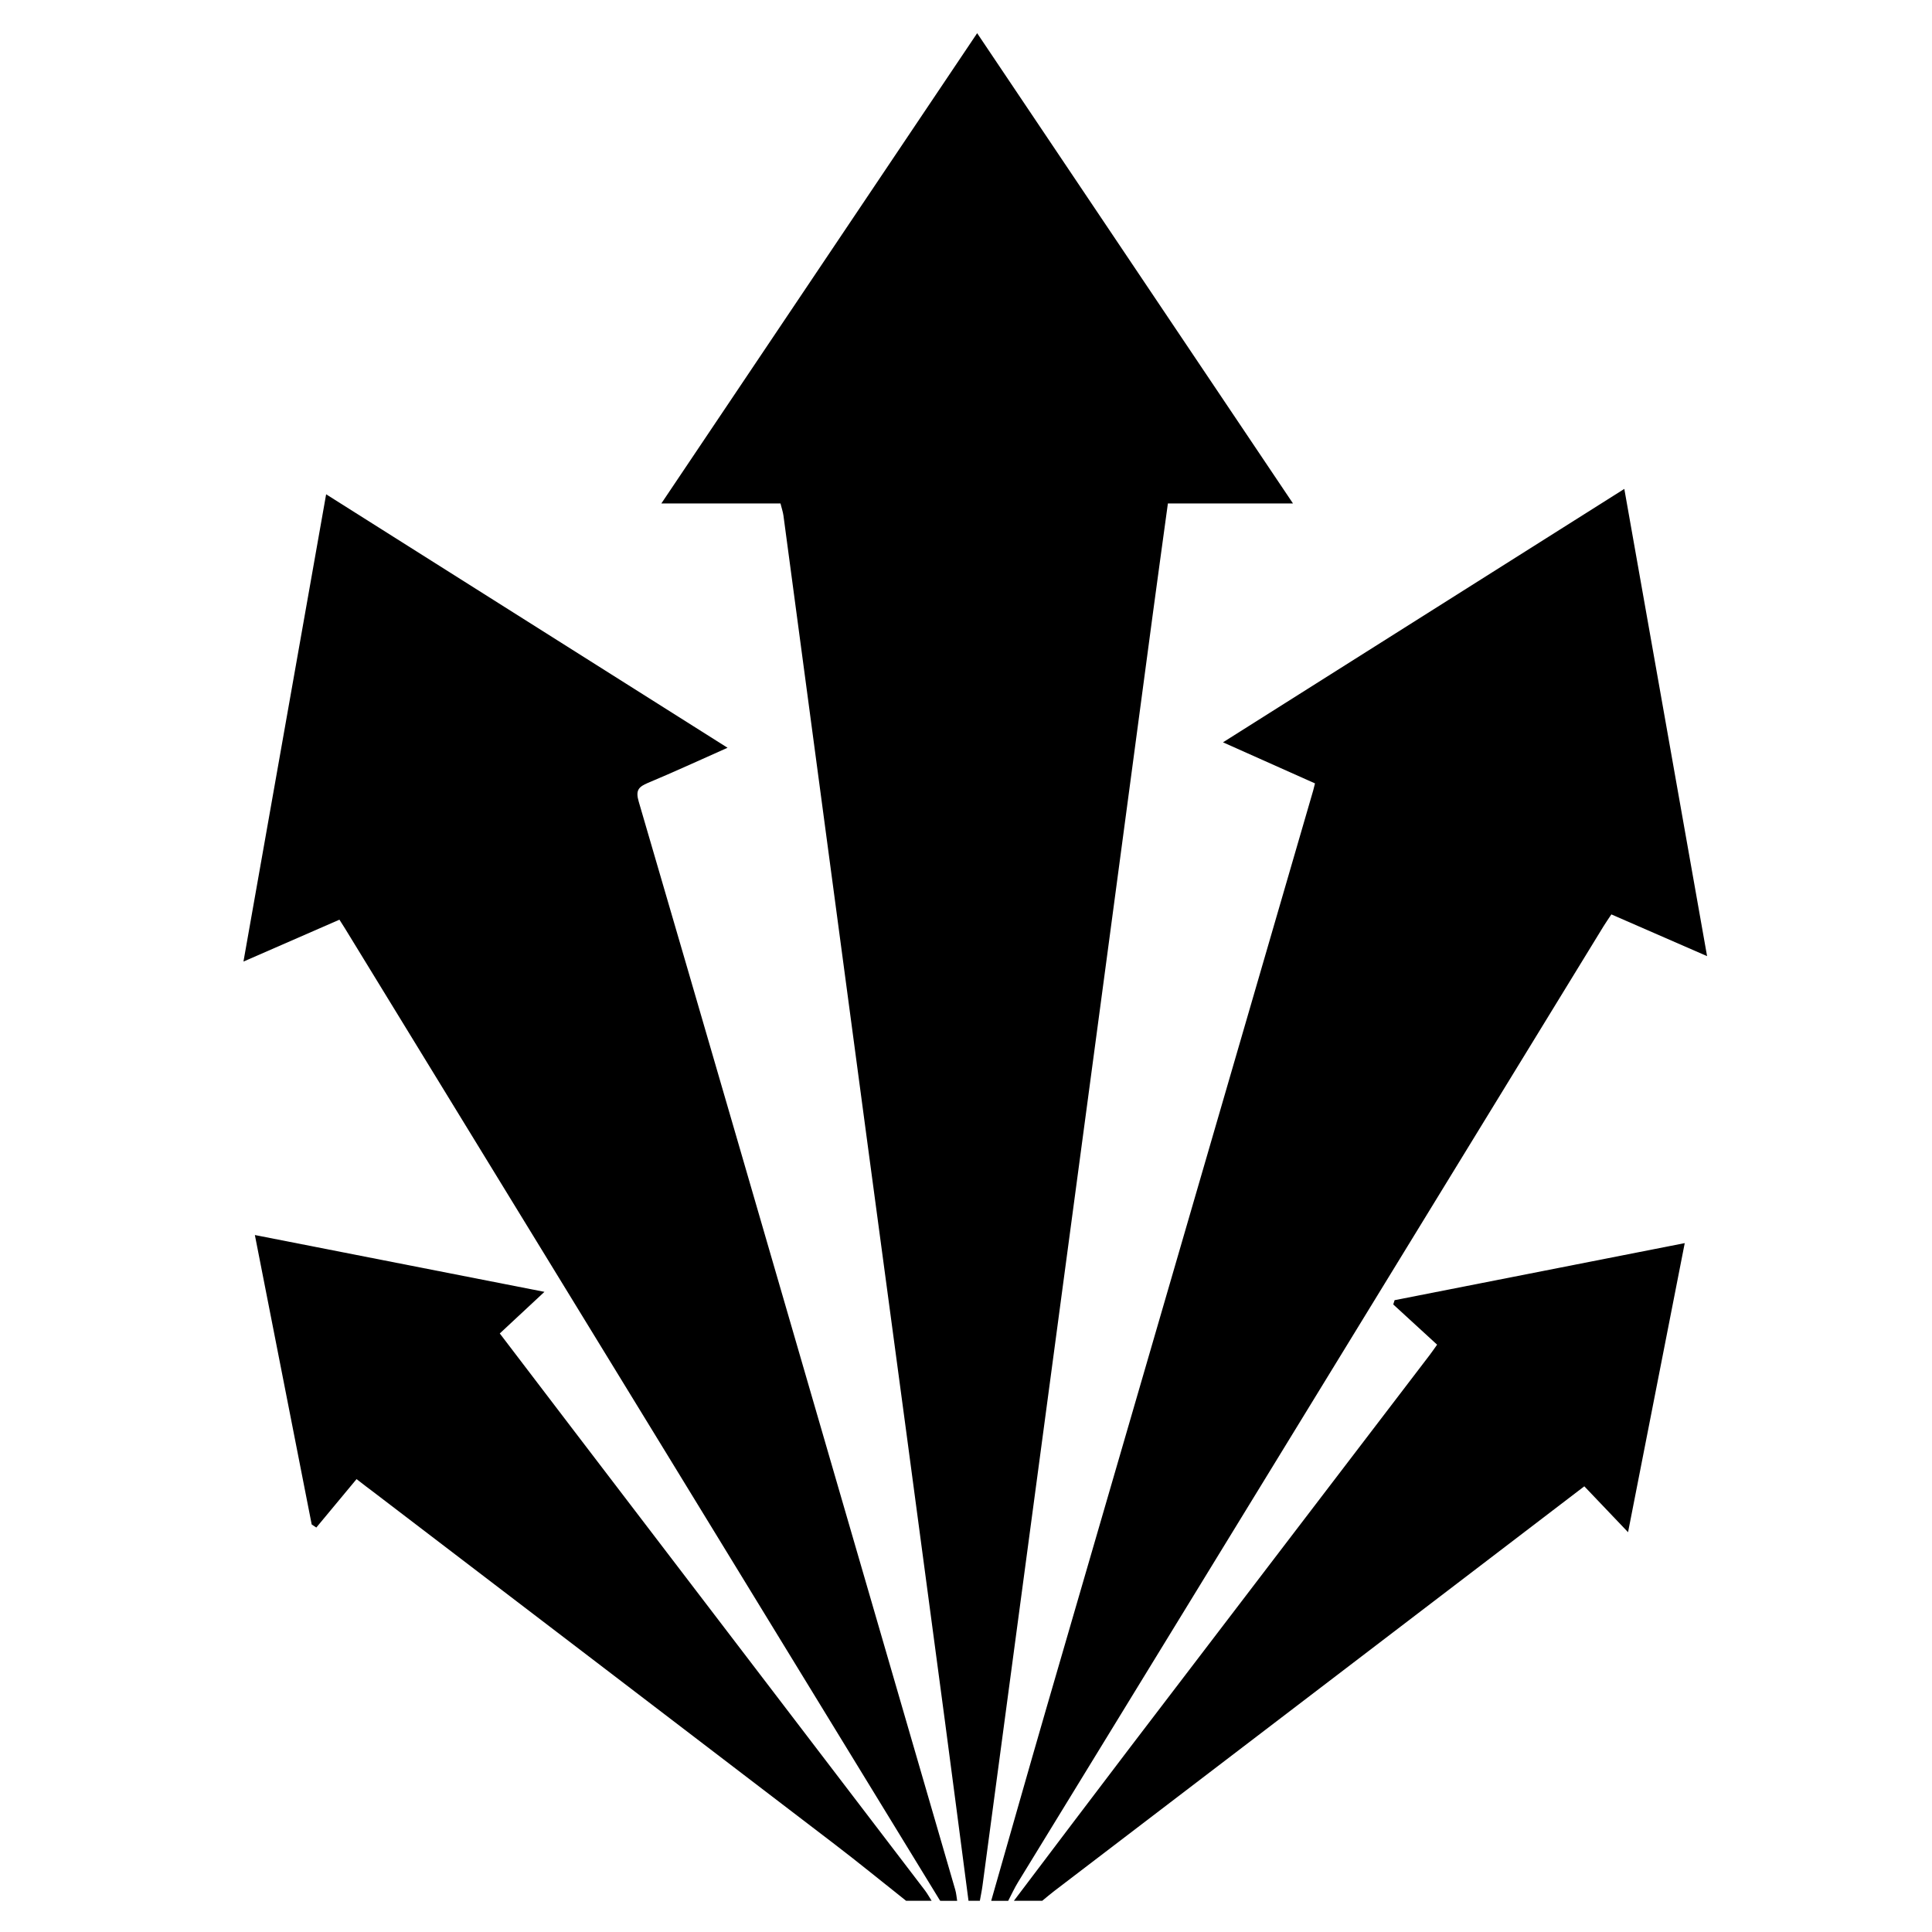 <?xml version="1.0" encoding="utf-8"?>
<!-- Generator: Adobe Illustrator 16.0.0, SVG Export Plug-In . SVG Version: 6.00 Build 0)  -->
<!DOCTYPE svg PUBLIC "-//W3C//DTD SVG 1.1//EN" "http://www.w3.org/Graphics/SVG/1.1/DTD/svg11.dtd">
<svg version="1.1" id="Ebene_1" xmlns="http://www.w3.org/2000/svg" xmlns:xlink="http://www.w3.org/1999/xlink" x="0px" y="0px"
	 width="150px" height="150px" viewBox="0 0 150 150" enable-background="new 0 0 150 150" xml:space="preserve">
<path fill-rule="evenodd" clip-rule="evenodd" d="M75.195,147.578c-0.615-4.688-1.223-9.375-1.846-14.061
	c-0.995-7.484-1.998-14.967-3.001-22.448c-0.984-7.337-1.975-14.671-2.959-22.007c-1.067-7.955-2.13-15.91-3.194-23.865
	c-1.122-8.391-2.243-16.781-3.369-25.171c-0.039-0.284-0.136-0.56-0.23-0.939c-3.011,0-6.004,0-9.248,0
	c8.228-12.252,16.326-24.312,24.518-36.51c8.191,12.196,16.291,24.256,24.521,36.511c-3.355,0-6.488,0-9.712,0
	c-0.401,2.934-0.792,5.754-1.171,8.576c-1.217,9.081-2.428,18.163-3.644,27.244c-1.133,8.463-2.269,16.926-3.403,25.389
	c-1.065,7.954-2.133,15.908-3.197,23.862c-0.992,7.409-1.982,14.819-2.977,22.228c-0.053,0.399-0.138,0.794-0.208,1.191
	C75.781,147.578,75.488,147.578,75.195,147.578z"/>
<path fill-rule="evenodd" clip-rule="evenodd" d="M76.956,147.578c1.431-4.997,2.845-9.998,4.294-14.99
	c6.896-23.738,13.803-47.475,20.705-71.211c0.04-0.138,0.071-0.278,0.141-0.554c-2.326-1.039-4.652-2.077-7.143-3.189
	c10.409-6.573,20.689-13.064,31.158-19.675c2.146,12.11,4.262,24.059,6.426,36.275c-2.589-1.129-4.977-2.169-7.431-3.24
	c-0.226,0.342-0.432,0.634-0.618,0.938c-15.152,24.733-30.303,49.466-45.45,74.204c-0.283,0.463-0.509,0.961-0.761,1.443
	C77.837,147.578,77.396,147.578,76.956,147.578z"/>
<path fill-rule="evenodd" clip-rule="evenodd" d="M72.993,147.578C65.895,135.976,58.8,124.373,51.7,112.772
	c-8.307-13.571-16.619-27.14-24.929-40.71c-0.114-0.186-0.234-0.368-0.418-0.658c-2.411,1.052-4.804,2.097-7.451,3.252
	c2.159-12.199,4.273-24.15,6.419-36.279c10.432,6.587,20.737,13.094,31.166,19.679c-2.163,0.96-4.157,1.881-6.183,2.728
	c-0.732,0.306-0.97,0.581-0.716,1.446c5.059,17.292,10.075,34.597,15.103,51.899c3.157,10.864,6.32,21.728,9.475,32.594
	c0.08,0.275,0.1,0.569,0.148,0.855C73.874,147.578,73.433,147.578,72.993,147.578z"/>
<path fill-rule="evenodd" clip-rule="evenodd" d="M70.35,147.578c-1.857-1.473-3.693-2.973-5.576-4.412
	c-11.941-9.132-23.893-18.251-35.841-27.373c-0.319-0.244-0.646-0.477-1.25-0.956c-1.042,1.253-2.083,2.507-3.125,3.761
	c-0.12-0.08-0.239-0.16-0.358-0.239c-1.456-7.413-2.911-14.827-4.412-22.471c7.609,1.493,15.025,2.948,22.483,4.411
	c-1.166,1.086-2.3,2.142-3.468,3.23c2.021,2.65,3.789,4.975,5.562,7.297c9.146,11.977,18.293,23.951,27.437,35.93
	c0.197,0.259,0.354,0.547,0.53,0.822C71.671,147.578,71.011,147.578,70.35,147.578z"/>
<path fill-rule="evenodd" clip-rule="evenodd" d="M78.718,147.578c3.009-3.975,6.008-7.958,9.031-11.922
	c7.741-10.149,15.493-20.291,23.24-30.437c0.175-0.229,0.337-0.468,0.588-0.819c-1.142-1.047-2.273-2.085-3.405-3.123
	c0.034-0.11,0.069-0.221,0.104-0.331c7.432-1.462,14.862-2.923,22.527-4.431c-1.488,7.59-2.943,15.009-4.401,22.445
	c-1.141-1.197-2.256-2.367-3.396-3.563c-3.004,2.294-5.676,4.336-8.35,6.377c-10.934,8.348-21.867,16.693-32.8,25.041
	c-0.319,0.244-0.625,0.507-0.937,0.762C80.186,147.578,79.451,147.578,78.718,147.578z"/>
</svg>
